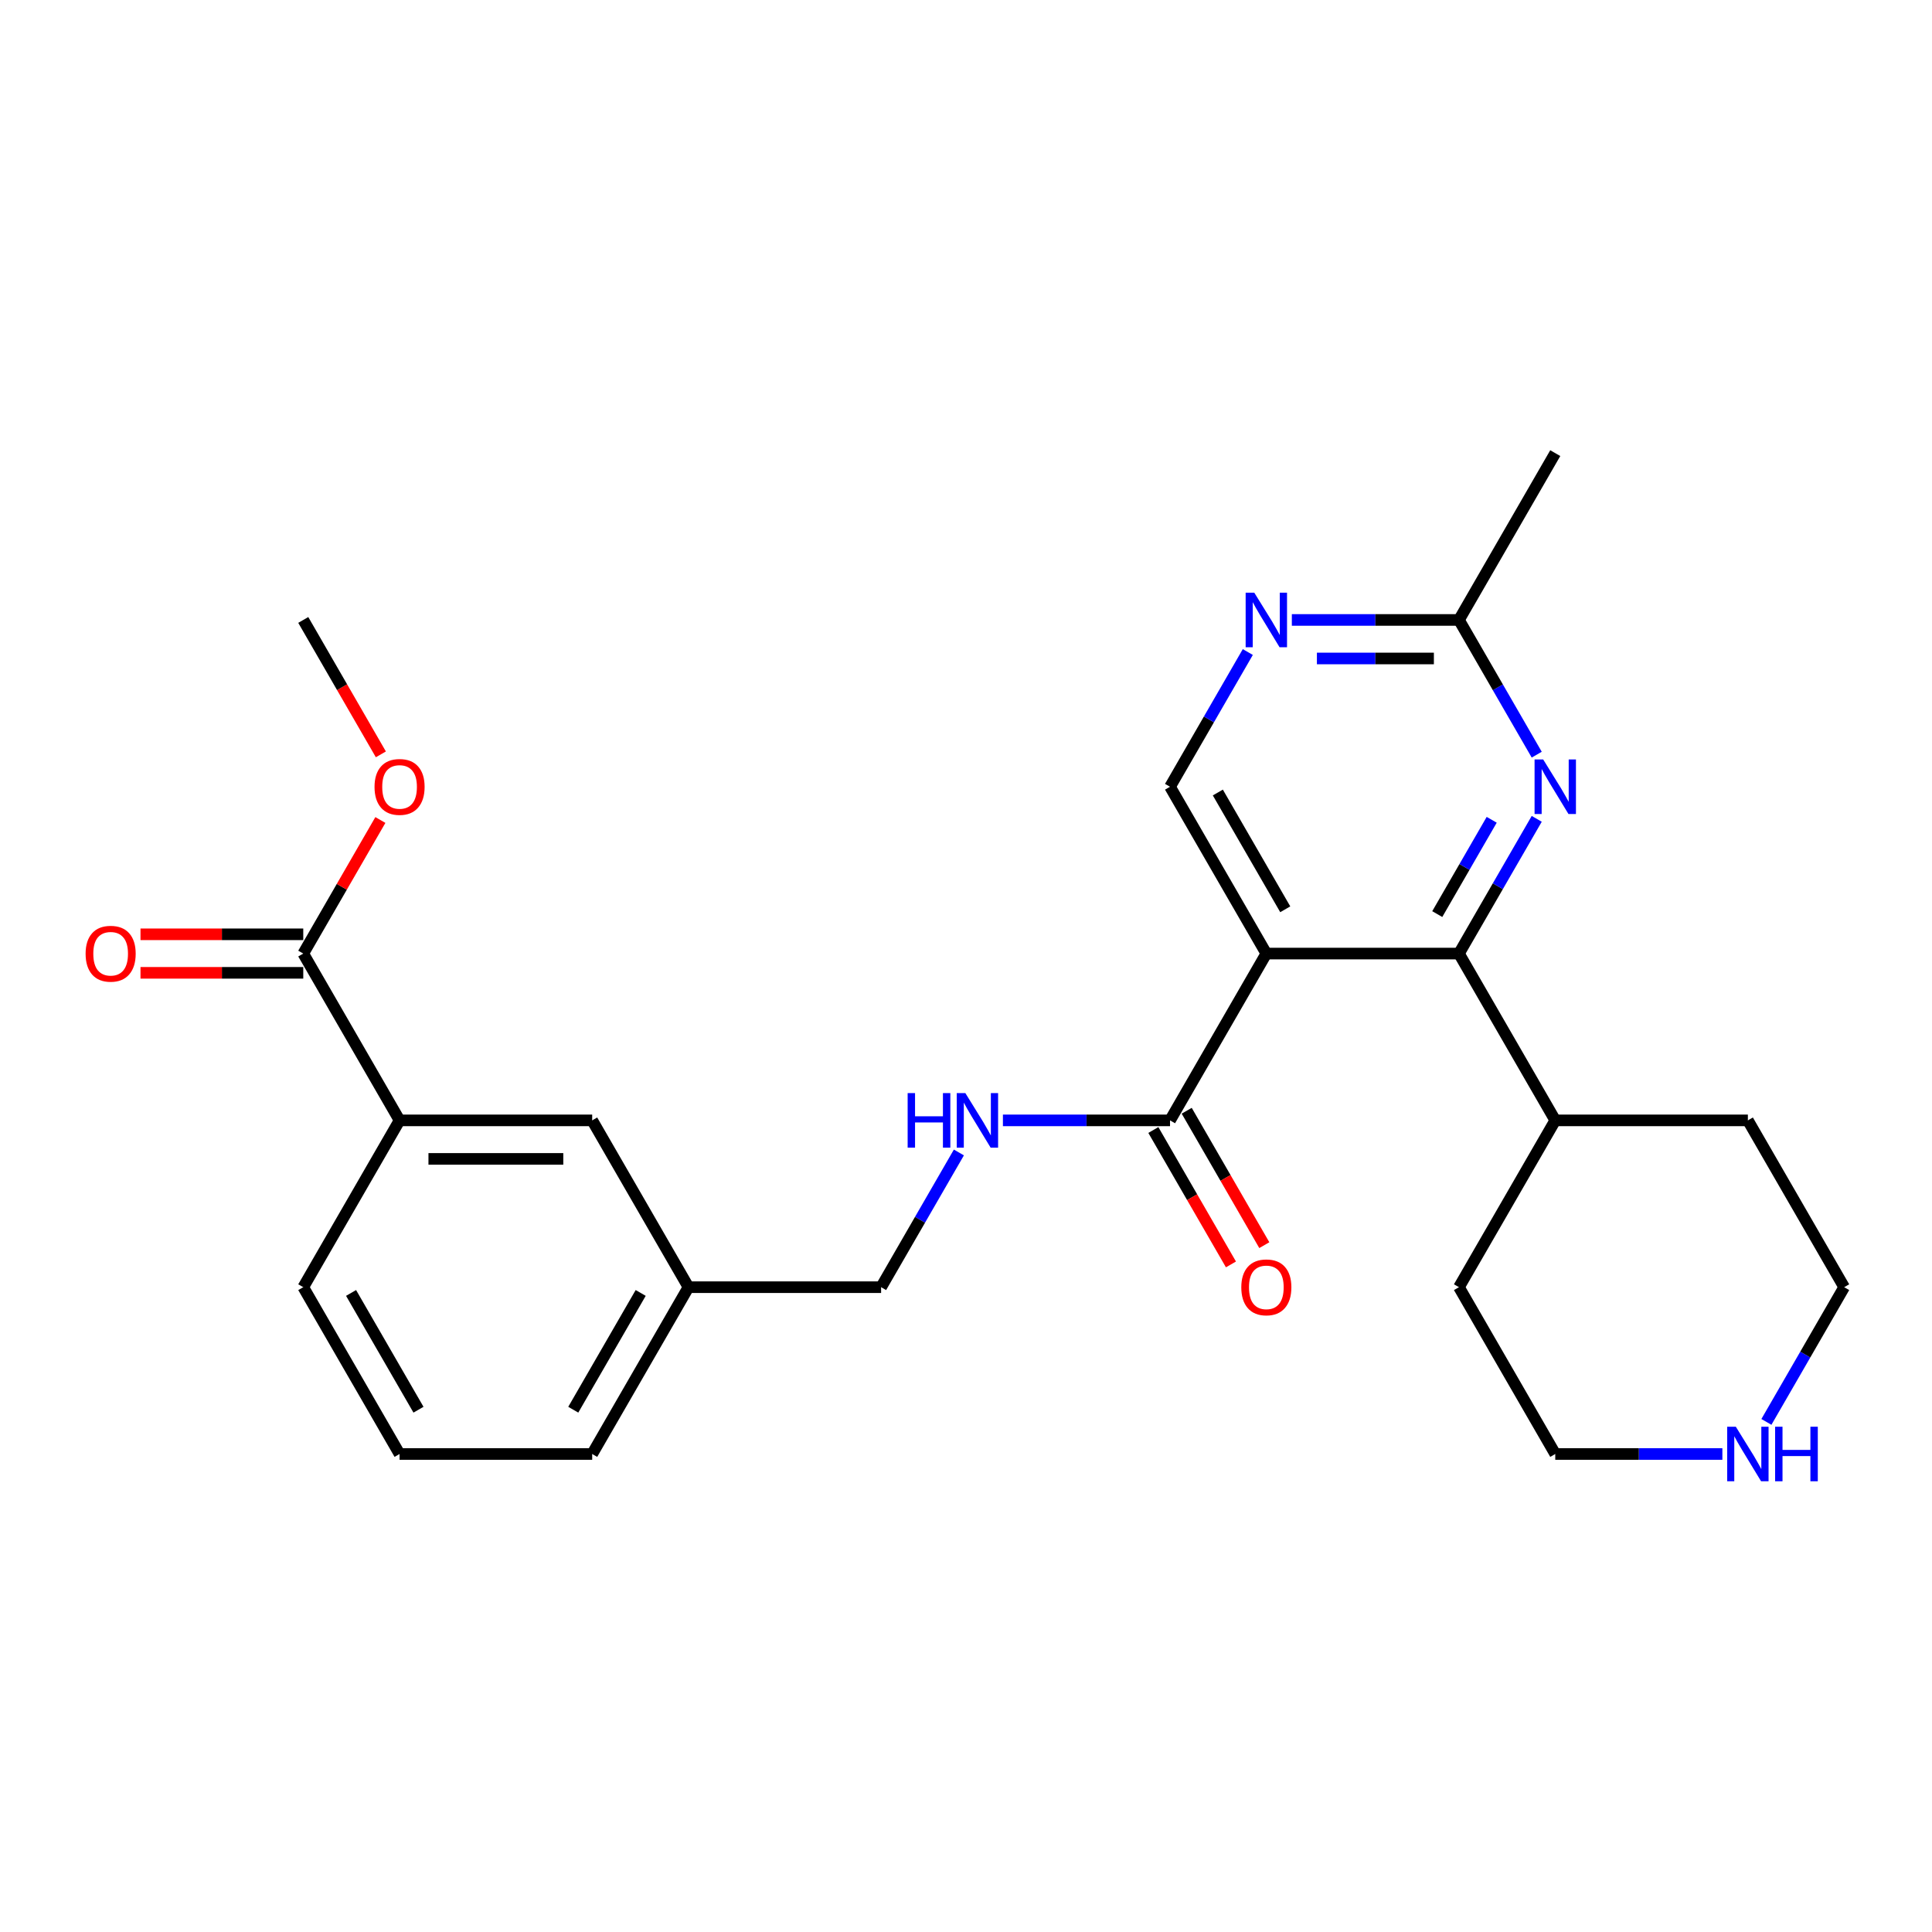 <?xml version='1.0' encoding='iso-8859-1'?>
<svg version='1.1' baseProfile='full'
              xmlns='http://www.w3.org/2000/svg'
                      xmlns:rdkit='http://www.rdkit.org/xml'
                      xmlns:xlink='http://www.w3.org/1999/xlink'
                  xml:space='preserve'
width='1000px' height='1000px' viewBox='0 0 1000 1000'>
<!-- END OF HEADER -->
<rect style='opacity:1.0;fill:#FFFFFF;stroke:none' width='1000' height='1000' x='0' y='0'> </rect>
<path class='bond-0' d='M 655.454,493.565 L 755.151,493.565' style='fill:none;fill-rule:evenodd;stroke:#000000;stroke-width:6px;stroke-linecap:butt;stroke-linejoin:miter;stroke-opacity:1' />
<path class='bond-2' d='M 655.454,493.565 L 605.605,579.905' style='fill:none;fill-rule:evenodd;stroke:#000000;stroke-width:6px;stroke-linecap:butt;stroke-linejoin:miter;stroke-opacity:1' />
<path class='bond-3' d='M 655.454,493.565 L 605.605,407.224' style='fill:none;fill-rule:evenodd;stroke:#000000;stroke-width:6px;stroke-linecap:butt;stroke-linejoin:miter;stroke-opacity:1' />
<path class='bond-3' d='M 665.245,470.644 L 630.351,410.206' style='fill:none;fill-rule:evenodd;stroke:#000000;stroke-width:6px;stroke-linecap:butt;stroke-linejoin:miter;stroke-opacity:1' />
<path class='bond-1' d='M 755.151,493.565 L 775.281,458.699' style='fill:none;fill-rule:evenodd;stroke:#000000;stroke-width:6px;stroke-linecap:butt;stroke-linejoin:miter;stroke-opacity:1' />
<path class='bond-1' d='M 775.281,458.699 L 795.41,423.834' style='fill:none;fill-rule:evenodd;stroke:#0000FF;stroke-width:6px;stroke-linecap:butt;stroke-linejoin:miter;stroke-opacity:1' />
<path class='bond-1' d='M 743.922,473.135 L 758.013,448.73' style='fill:none;fill-rule:evenodd;stroke:#000000;stroke-width:6px;stroke-linecap:butt;stroke-linejoin:miter;stroke-opacity:1' />
<path class='bond-1' d='M 758.013,448.73 L 772.103,424.324' style='fill:none;fill-rule:evenodd;stroke:#0000FF;stroke-width:6px;stroke-linecap:butt;stroke-linejoin:miter;stroke-opacity:1' />
<path class='bond-13' d='M 755.151,493.565 L 805,579.905' style='fill:none;fill-rule:evenodd;stroke:#000000;stroke-width:6px;stroke-linecap:butt;stroke-linejoin:miter;stroke-opacity:1' />
<path class='bond-26' d='M 795.41,390.615 L 775.281,355.749' style='fill:none;fill-rule:evenodd;stroke:#0000FF;stroke-width:6px;stroke-linecap:butt;stroke-linejoin:miter;stroke-opacity:1' />
<path class='bond-26' d='M 775.281,355.749 L 755.151,320.884' style='fill:none;fill-rule:evenodd;stroke:#000000;stroke-width:6px;stroke-linecap:butt;stroke-linejoin:miter;stroke-opacity:1' />
<path class='bond-7' d='M 605.605,579.905 L 562.357,579.905' style='fill:none;fill-rule:evenodd;stroke:#000000;stroke-width:6px;stroke-linecap:butt;stroke-linejoin:miter;stroke-opacity:1' />
<path class='bond-7' d='M 562.357,579.905 L 519.108,579.905' style='fill:none;fill-rule:evenodd;stroke:#0000FF;stroke-width:6px;stroke-linecap:butt;stroke-linejoin:miter;stroke-opacity:1' />
<path class='bond-10' d='M 596.971,584.89 L 617.055,619.675' style='fill:none;fill-rule:evenodd;stroke:#000000;stroke-width:6px;stroke-linecap:butt;stroke-linejoin:miter;stroke-opacity:1' />
<path class='bond-10' d='M 617.055,619.675 L 637.138,654.461' style='fill:none;fill-rule:evenodd;stroke:#FF0000;stroke-width:6px;stroke-linecap:butt;stroke-linejoin:miter;stroke-opacity:1' />
<path class='bond-10' d='M 614.239,574.92 L 634.323,609.706' style='fill:none;fill-rule:evenodd;stroke:#000000;stroke-width:6px;stroke-linecap:butt;stroke-linejoin:miter;stroke-opacity:1' />
<path class='bond-10' d='M 634.323,609.706 L 654.406,644.491' style='fill:none;fill-rule:evenodd;stroke:#FF0000;stroke-width:6px;stroke-linecap:butt;stroke-linejoin:miter;stroke-opacity:1' />
<path class='bond-4' d='M 605.605,407.224 L 625.735,372.359' style='fill:none;fill-rule:evenodd;stroke:#000000;stroke-width:6px;stroke-linecap:butt;stroke-linejoin:miter;stroke-opacity:1' />
<path class='bond-4' d='M 625.735,372.359 L 645.864,337.494' style='fill:none;fill-rule:evenodd;stroke:#0000FF;stroke-width:6px;stroke-linecap:butt;stroke-linejoin:miter;stroke-opacity:1' />
<path class='bond-6' d='M 668.654,320.884 L 711.902,320.884' style='fill:none;fill-rule:evenodd;stroke:#0000FF;stroke-width:6px;stroke-linecap:butt;stroke-linejoin:miter;stroke-opacity:1' />
<path class='bond-6' d='M 711.902,320.884 L 755.151,320.884' style='fill:none;fill-rule:evenodd;stroke:#000000;stroke-width:6px;stroke-linecap:butt;stroke-linejoin:miter;stroke-opacity:1' />
<path class='bond-6' d='M 681.628,340.824 L 711.902,340.824' style='fill:none;fill-rule:evenodd;stroke:#0000FF;stroke-width:6px;stroke-linecap:butt;stroke-linejoin:miter;stroke-opacity:1' />
<path class='bond-6' d='M 711.902,340.824 L 742.176,340.824' style='fill:none;fill-rule:evenodd;stroke:#000000;stroke-width:6px;stroke-linecap:butt;stroke-linejoin:miter;stroke-opacity:1' />
<path class='bond-5' d='M 156.968,493.565 L 206.817,579.905' style='fill:none;fill-rule:evenodd;stroke:#000000;stroke-width:6px;stroke-linecap:butt;stroke-linejoin:miter;stroke-opacity:1' />
<path class='bond-12' d='M 156.968,483.595 L 114.846,483.595' style='fill:none;fill-rule:evenodd;stroke:#000000;stroke-width:6px;stroke-linecap:butt;stroke-linejoin:miter;stroke-opacity:1' />
<path class='bond-12' d='M 114.846,483.595 L 72.724,483.595' style='fill:none;fill-rule:evenodd;stroke:#FF0000;stroke-width:6px;stroke-linecap:butt;stroke-linejoin:miter;stroke-opacity:1' />
<path class='bond-12' d='M 156.968,503.534 L 114.846,503.534' style='fill:none;fill-rule:evenodd;stroke:#000000;stroke-width:6px;stroke-linecap:butt;stroke-linejoin:miter;stroke-opacity:1' />
<path class='bond-12' d='M 114.846,503.534 L 72.724,503.534' style='fill:none;fill-rule:evenodd;stroke:#FF0000;stroke-width:6px;stroke-linecap:butt;stroke-linejoin:miter;stroke-opacity:1' />
<path class='bond-16' d='M 156.968,493.565 L 176.925,458.998' style='fill:none;fill-rule:evenodd;stroke:#000000;stroke-width:6px;stroke-linecap:butt;stroke-linejoin:miter;stroke-opacity:1' />
<path class='bond-16' d='M 176.925,458.998 L 196.882,424.432' style='fill:none;fill-rule:evenodd;stroke:#FF0000;stroke-width:6px;stroke-linecap:butt;stroke-linejoin:miter;stroke-opacity:1' />
<path class='bond-21' d='M 755.151,320.884 L 805,234.544' style='fill:none;fill-rule:evenodd;stroke:#000000;stroke-width:6px;stroke-linecap:butt;stroke-linejoin:miter;stroke-opacity:1' />
<path class='bond-14' d='M 496.319,596.515 L 476.189,631.38' style='fill:none;fill-rule:evenodd;stroke:#0000FF;stroke-width:6px;stroke-linecap:butt;stroke-linejoin:miter;stroke-opacity:1' />
<path class='bond-14' d='M 476.189,631.38 L 456.06,666.245' style='fill:none;fill-rule:evenodd;stroke:#000000;stroke-width:6px;stroke-linecap:butt;stroke-linejoin:miter;stroke-opacity:1' />
<path class='bond-8' d='M 206.817,579.905 L 306.514,579.905' style='fill:none;fill-rule:evenodd;stroke:#000000;stroke-width:6px;stroke-linecap:butt;stroke-linejoin:miter;stroke-opacity:1' />
<path class='bond-8' d='M 221.771,599.844 L 291.559,599.844' style='fill:none;fill-rule:evenodd;stroke:#000000;stroke-width:6px;stroke-linecap:butt;stroke-linejoin:miter;stroke-opacity:1' />
<path class='bond-28' d='M 206.817,579.905 L 156.968,666.245' style='fill:none;fill-rule:evenodd;stroke:#000000;stroke-width:6px;stroke-linecap:butt;stroke-linejoin:miter;stroke-opacity:1' />
<path class='bond-9' d='M 891.497,752.586 L 848.248,752.586' style='fill:none;fill-rule:evenodd;stroke:#0000FF;stroke-width:6px;stroke-linecap:butt;stroke-linejoin:miter;stroke-opacity:1' />
<path class='bond-9' d='M 848.248,752.586 L 805,752.586' style='fill:none;fill-rule:evenodd;stroke:#000000;stroke-width:6px;stroke-linecap:butt;stroke-linejoin:miter;stroke-opacity:1' />
<path class='bond-27' d='M 914.286,735.976 L 934.416,701.111' style='fill:none;fill-rule:evenodd;stroke:#0000FF;stroke-width:6px;stroke-linecap:butt;stroke-linejoin:miter;stroke-opacity:1' />
<path class='bond-27' d='M 934.416,701.111 L 954.545,666.245' style='fill:none;fill-rule:evenodd;stroke:#000000;stroke-width:6px;stroke-linecap:butt;stroke-linejoin:miter;stroke-opacity:1' />
<path class='bond-11' d='M 306.514,579.905 L 356.362,666.245' style='fill:none;fill-rule:evenodd;stroke:#000000;stroke-width:6px;stroke-linecap:butt;stroke-linejoin:miter;stroke-opacity:1' />
<path class='bond-22' d='M 805,579.905 L 904.697,579.905' style='fill:none;fill-rule:evenodd;stroke:#000000;stroke-width:6px;stroke-linecap:butt;stroke-linejoin:miter;stroke-opacity:1' />
<path class='bond-23' d='M 805,579.905 L 755.151,666.245' style='fill:none;fill-rule:evenodd;stroke:#000000;stroke-width:6px;stroke-linecap:butt;stroke-linejoin:miter;stroke-opacity:1' />
<path class='bond-15' d='M 456.06,666.245 L 356.362,666.245' style='fill:none;fill-rule:evenodd;stroke:#000000;stroke-width:6px;stroke-linecap:butt;stroke-linejoin:miter;stroke-opacity:1' />
<path class='bond-24' d='M 356.362,666.245 L 306.514,752.586' style='fill:none;fill-rule:evenodd;stroke:#000000;stroke-width:6px;stroke-linecap:butt;stroke-linejoin:miter;stroke-opacity:1' />
<path class='bond-24' d='M 331.617,669.227 L 296.723,729.665' style='fill:none;fill-rule:evenodd;stroke:#000000;stroke-width:6px;stroke-linecap:butt;stroke-linejoin:miter;stroke-opacity:1' />
<path class='bond-25' d='M 197.135,390.455 L 177.051,355.67' style='fill:none;fill-rule:evenodd;stroke:#FF0000;stroke-width:6px;stroke-linecap:butt;stroke-linejoin:miter;stroke-opacity:1' />
<path class='bond-25' d='M 177.051,355.67 L 156.968,320.884' style='fill:none;fill-rule:evenodd;stroke:#000000;stroke-width:6px;stroke-linecap:butt;stroke-linejoin:miter;stroke-opacity:1' />
<path class='bond-17' d='M 156.968,666.245 L 206.817,752.586' style='fill:none;fill-rule:evenodd;stroke:#000000;stroke-width:6px;stroke-linecap:butt;stroke-linejoin:miter;stroke-opacity:1' />
<path class='bond-17' d='M 181.713,669.227 L 216.607,729.665' style='fill:none;fill-rule:evenodd;stroke:#000000;stroke-width:6px;stroke-linecap:butt;stroke-linejoin:miter;stroke-opacity:1' />
<path class='bond-18' d='M 206.817,752.586 L 306.514,752.586' style='fill:none;fill-rule:evenodd;stroke:#000000;stroke-width:6px;stroke-linecap:butt;stroke-linejoin:miter;stroke-opacity:1' />
<path class='bond-19' d='M 805,752.586 L 755.151,666.245' style='fill:none;fill-rule:evenodd;stroke:#000000;stroke-width:6px;stroke-linecap:butt;stroke-linejoin:miter;stroke-opacity:1' />
<path class='bond-20' d='M 954.545,666.245 L 904.697,579.905' style='fill:none;fill-rule:evenodd;stroke:#000000;stroke-width:6px;stroke-linecap:butt;stroke-linejoin:miter;stroke-opacity:1' />
<path  class='atom-2' d='M 798.759 393.107
L 808.011 408.062
Q 808.928 409.537, 810.403 412.209
Q 811.879 414.881, 811.959 415.041
L 811.959 393.107
L 815.707 393.107
L 815.707 421.342
L 811.839 421.342
L 801.909 404.991
Q 800.753 403.077, 799.516 400.884
Q 798.32 398.69, 797.961 398.012
L 797.961 421.342
L 794.292 421.342
L 794.292 393.107
L 798.759 393.107
' fill='#0000FF'/>
<path  class='atom-5' d='M 649.213 306.767
L 658.465 321.722
Q 659.382 323.197, 660.857 325.869
Q 662.333 328.541, 662.413 328.7
L 662.413 306.767
L 666.161 306.767
L 666.161 335.001
L 662.293 335.001
L 652.363 318.651
Q 651.207 316.737, 649.971 314.543
Q 648.774 312.35, 648.415 311.672
L 648.415 335.001
L 644.746 335.001
L 644.746 306.767
L 649.213 306.767
' fill='#0000FF'/>
<path  class='atom-8' d='M 469.798 565.788
L 473.626 565.788
L 473.626 577.791
L 488.062 577.791
L 488.062 565.788
L 491.891 565.788
L 491.891 594.022
L 488.062 594.022
L 488.062 580.982
L 473.626 580.982
L 473.626 594.022
L 469.798 594.022
L 469.798 565.788
' fill='#0000FF'/>
<path  class='atom-8' d='M 499.667 565.788
L 508.919 580.742
Q 509.836 582.218, 511.312 584.89
Q 512.787 587.562, 512.867 587.721
L 512.867 565.788
L 516.616 565.788
L 516.616 594.022
L 512.747 594.022
L 502.817 577.672
Q 501.661 575.758, 500.425 573.564
Q 499.228 571.371, 498.869 570.693
L 498.869 594.022
L 495.201 594.022
L 495.201 565.788
L 499.667 565.788
' fill='#0000FF'/>
<path  class='atom-10' d='M 898.456 738.468
L 907.708 753.423
Q 908.625 754.899, 910.1 757.57
Q 911.576 760.242, 911.656 760.402
L 911.656 738.468
L 915.404 738.468
L 915.404 766.703
L 911.536 766.703
L 901.606 750.352
Q 900.45 748.438, 899.214 746.245
Q 898.017 744.052, 897.658 743.374
L 897.658 766.703
L 893.989 766.703
L 893.989 738.468
L 898.456 738.468
' fill='#0000FF'/>
<path  class='atom-10' d='M 918.794 738.468
L 922.622 738.468
L 922.622 750.472
L 937.059 750.472
L 937.059 738.468
L 940.887 738.468
L 940.887 766.703
L 937.059 766.703
L 937.059 753.662
L 922.622 753.662
L 922.622 766.703
L 918.794 766.703
L 918.794 738.468
' fill='#0000FF'/>
<path  class='atom-11' d='M 642.493 666.325
Q 642.493 659.546, 645.843 655.757
Q 649.193 651.969, 655.454 651.969
Q 661.715 651.969, 665.065 655.757
Q 668.415 659.546, 668.415 666.325
Q 668.415 673.184, 665.025 677.092
Q 661.635 680.961, 655.454 680.961
Q 649.233 680.961, 645.843 677.092
Q 642.493 673.224, 642.493 666.325
M 655.454 677.77
Q 659.761 677.77, 662.074 674.899
Q 664.427 671.988, 664.427 666.325
Q 664.427 660.782, 662.074 657.99
Q 659.761 655.159, 655.454 655.159
Q 651.147 655.159, 648.794 657.951
Q 646.481 660.742, 646.481 666.325
Q 646.481 672.028, 648.794 674.899
Q 651.147 677.77, 655.454 677.77
' fill='#FF0000'/>
<path  class='atom-13' d='M 44.31 493.644
Q 44.31 486.865, 47.66 483.077
Q 51.01 479.288, 57.271 479.288
Q 63.532 479.288, 66.882 483.077
Q 70.231 486.865, 70.231 493.644
Q 70.231 500.504, 66.842 504.412
Q 63.452 508.28, 57.271 508.28
Q 51.05 508.28, 47.66 504.412
Q 44.31 500.544, 44.31 493.644
M 57.271 505.09
Q 61.578 505.09, 63.891 502.218
Q 66.243 499.307, 66.243 493.644
Q 66.243 488.101, 63.891 485.31
Q 61.578 482.478, 57.271 482.478
Q 52.964 482.478, 50.611 485.27
Q 48.298 488.061, 48.298 493.644
Q 48.298 499.347, 50.611 502.218
Q 52.964 505.09, 57.271 505.09
' fill='#FF0000'/>
<path  class='atom-17' d='M 193.856 407.304
Q 193.856 400.525, 197.206 396.736
Q 200.556 392.948, 206.817 392.948
Q 213.078 392.948, 216.427 396.736
Q 219.777 400.525, 219.777 407.304
Q 219.777 414.163, 216.387 418.071
Q 212.998 421.94, 206.817 421.94
Q 200.595 421.94, 197.206 418.071
Q 193.856 414.203, 193.856 407.304
M 206.817 418.749
Q 211.123 418.749, 213.436 415.878
Q 215.789 412.967, 215.789 407.304
Q 215.789 401.761, 213.436 398.969
Q 211.123 396.138, 206.817 396.138
Q 202.51 396.138, 200.157 398.93
Q 197.844 401.721, 197.844 407.304
Q 197.844 413.007, 200.157 415.878
Q 202.51 418.749, 206.817 418.749
' fill='#FF0000'/>
</svg>
